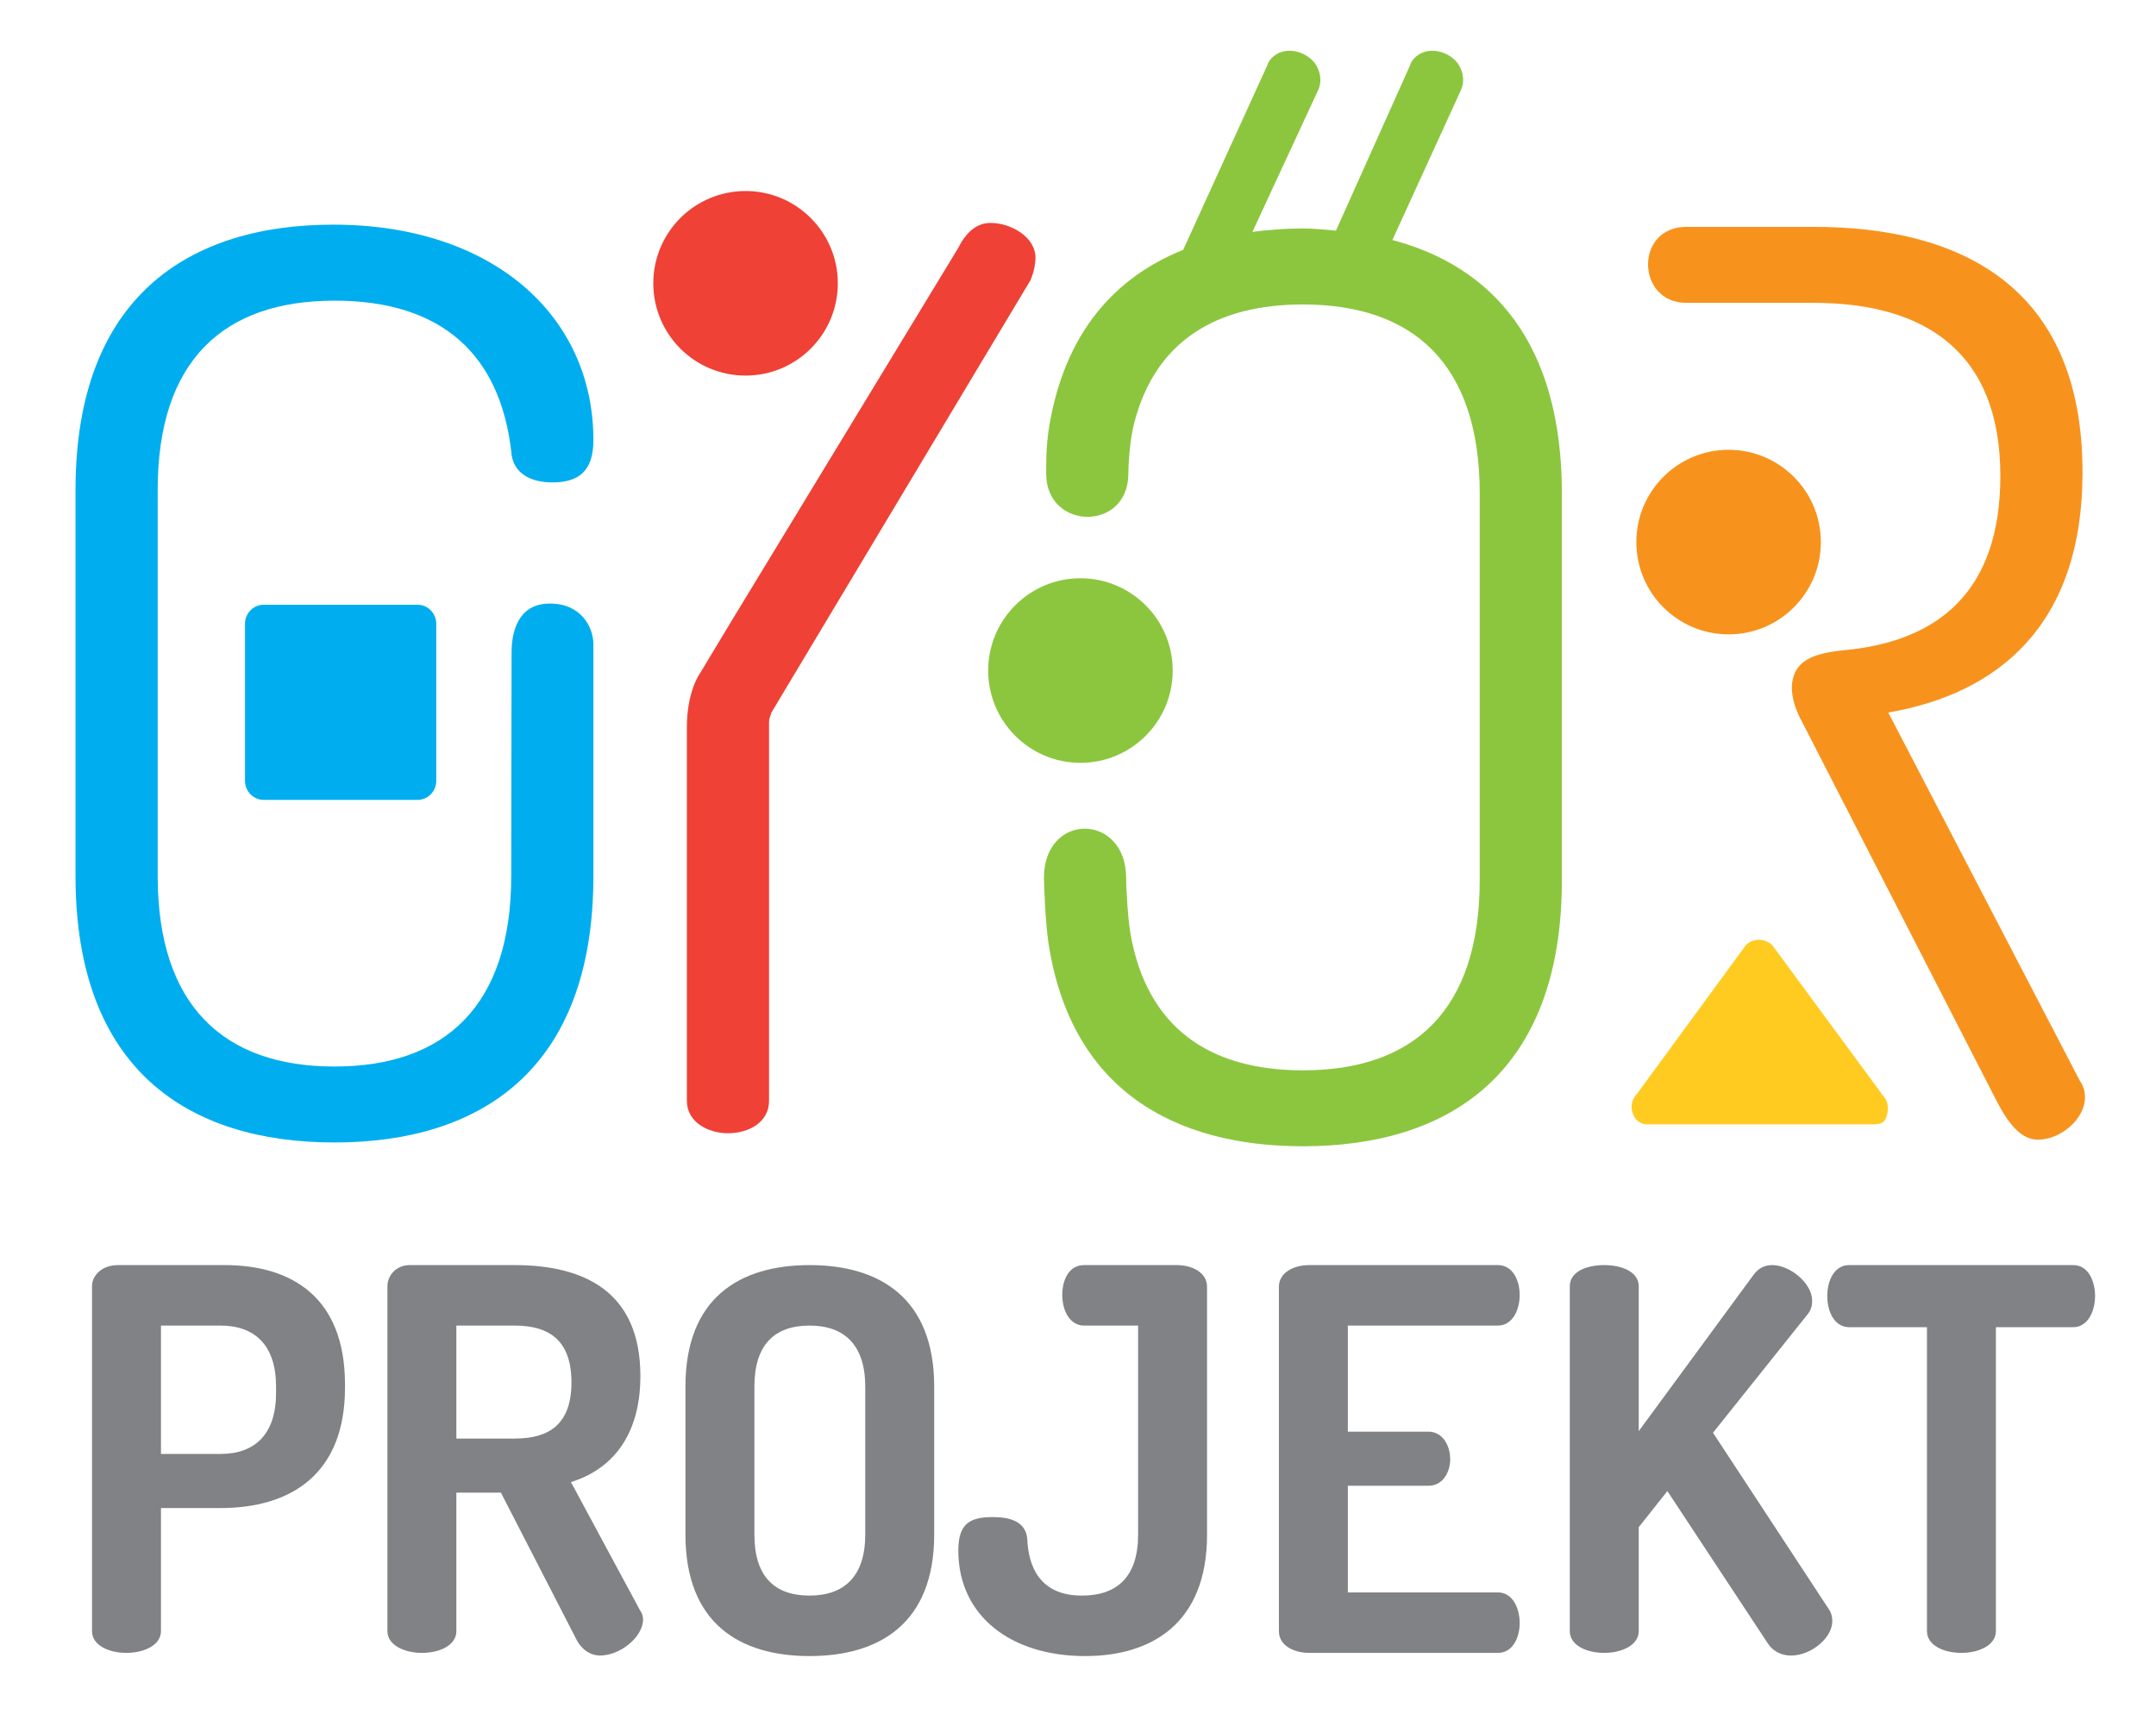 <svg width="1134" height="908" viewBox="0 0 1134 908" fill="none" xmlns="http://www.w3.org/2000/svg">
<path d="M957.723 285.049C957.723 311.848 935.997 333.574 909.197 333.574C882.398 333.574 860.672 311.848 860.672 285.049C860.672 258.249 882.398 236.523 909.197 236.523C935.997 236.523 957.723 258.249 957.723 285.049Z" fill="#F7931D"/>
<path d="M1094.04 568.496L993.183 374.674C1050.15 364.861 1095.35 329.506 1095.35 248.309C1095.35 150.074 1030.52 119.29 953.9 119.29H886.971C859.74 119.29 860.496 159.249 886.971 159.249H953.9C1012.18 159.249 1052.13 184.791 1052.13 250.259C1052.13 310.101 1020.49 337.102 970.338 341.856C951.912 343.603 944.939 348.248 942.888 357.444C940.623 367.612 948.018 379.917 948.018 379.917L1048.84 576.352C1054.08 586.837 1061.28 599.272 1071.76 599.272C1084.2 599.272 1096.66 588.147 1096.66 577.024C1096.66 574.402 1095.99 571.109 1094.04 568.488" fill="#F7931D"/>
<path d="M440.669 148.973C440.669 175.772 418.943 197.498 392.144 197.498C365.344 197.498 343.618 175.772 343.618 148.973C343.618 122.173 365.344 100.447 392.144 100.447C418.943 100.447 440.669 122.173 440.669 148.973Z" fill="#EF4136"/>
<path d="M361.271 393.34V382.523C361.271 363.254 368.238 353.963 368.238 353.963L382.882 329.632L504.036 130.331C508.608 121.156 514.489 117.224 521.042 117.224C531.527 117.224 544.634 124.45 544.634 135.573C544.634 138.195 543.963 142.766 542.012 147.337L405.802 374.585C405.164 376.535 404.492 377.846 404.492 379.827V578.889C404.492 590.014 394.007 595.896 382.883 595.896C372.398 595.896 361.273 590.014 361.273 578.889L361.271 393.34Z" fill="#EF4136"/>
<path d="M616.812 352.594C616.812 379.393 595.086 401.119 568.286 401.119C541.487 401.119 519.761 379.393 519.761 352.594C519.761 325.794 541.487 304.068 568.286 304.068C595.086 304.068 616.812 325.794 616.812 352.594Z" fill="#8CC63F"/>
<path d="M732.369 126.213L768.292 47.648C770.382 43.411 769.811 38.462 767.5 34.478C763.9 28.253 753.971 24.174 746.582 28.447C744.893 29.425 742.39 31.613 741.672 34.319L702.671 121.278C696.926 120.805 691.276 120.137 685.306 120.137C676.163 120.137 667.332 120.802 658.746 121.928L693.194 47.648C695.287 43.411 694.711 38.462 692.406 34.478C688.806 28.253 678.872 24.174 671.488 28.447C669.797 29.425 667.296 31.613 666.573 34.319L622.319 131.379C586.327 145.799 559.987 175.005 551.803 224.476C550.026 235.226 550.262 246.6 550.262 249.084C550.262 278.992 593.481 279.653 593.481 249.084C593.481 247.262 593.801 232.994 596.678 221.996C607.694 179.857 639.089 160.096 685.306 160.096C743.582 160.096 778.297 191.519 778.297 259.609V462.631C778.297 531.36 743.582 562.817 685.306 562.817C635.765 562.817 603.251 540.084 594.615 491.046C593.093 482.399 592.314 465.788 592.314 461.639C592.314 427.448 549.094 426.787 549.094 461.639C549.094 465.842 549.894 485.456 551.432 495.616C563.144 573.063 617.568 602.742 685.309 602.742C761.934 602.742 821.519 564.766 821.519 462.626V259.604C821.519 180.259 784.876 140.116 732.371 126.207" fill="#8CC63F"/>
<path d="M175.903 158.093C117.627 158.093 82.942 189.516 82.942 257.606V460.628C82.942 528.718 117.627 560.813 175.903 560.813C234.211 560.813 268.895 528.718 268.895 460.628C268.895 460.628 269.08 352.704 269.08 342.891C269.08 333.716 271.684 317.361 289.268 317.361C305.547 317.361 312.114 329.676 312.114 338.851V460.628C312.114 562.762 252.527 600.744 175.904 600.744C99.311 600.744 39.721 562.766 39.721 460.628V257.606C39.721 156.11 99.307 118.13 175.264 118.13C259.082 118.13 312.114 165.952 312.114 231.421C312.114 248.46 303.611 253.67 290.504 253.67C279.38 253.67 269.566 249.098 268.895 237.303C263.012 186.89 232.9 158.089 175.903 158.089" fill="#00AEEF"/>
<path d="M138.663 420.593C133.275 420.593 128.866 416.097 128.866 410.601V327.983C128.866 322.487 133.275 317.991 138.663 317.991H219.667C225.056 317.991 229.464 322.487 229.464 327.983V410.601C229.464 416.097 225.056 420.593 219.667 420.593H138.663Z" fill="#00AEEF"/>
<path d="M861.139 589.188C857.254 585.302 857.191 579.006 861 575.195L918.279 496.989C922.089 493.18 928.386 493.241 932.272 497.128L990.692 576.475C994.577 580.36 992.784 588.273 990.561 589.973C989.752 590.592 988.145 591.233 985.264 591.233H866.344C863.188 591.233 861.139 589.188 861.139 589.188Z" fill="#FFCB20"/>
<path d="M84.664 697.026V764.532H115.91C134.04 764.532 145.198 754.211 145.198 732.453V729.104C145.198 707.347 134.04 697.026 115.91 697.026H84.664ZM48.403 676.384C48.403 670.526 53.7 665.225 62.07 665.225H118.139C153.567 665.225 181.459 682.241 181.459 727.989V729.664C181.459 775.408 152.73 792.983 115.91 792.983H84.664V857.699C84.664 865.231 75.463 869.135 66.534 869.135C57.327 869.135 48.403 865.231 48.403 857.699V676.384Z" fill="#808285"/>
<path d="M240.035 697.025V756.44H270.721C288.851 756.44 300.569 748.908 300.569 726.874C300.569 704.835 288.851 697.025 270.721 697.025H240.035ZM203.774 676.383C203.774 670.526 208.517 665.225 215.489 665.225H270.721C307.264 665.225 336.83 679.172 336.83 723.525C336.83 755.603 321.211 772.899 300.292 779.311L336.83 847.1C337.95 848.492 338.227 850.444 338.227 851.559C338.227 860.765 326.231 870.526 315.632 870.526C310.613 870.526 305.867 867.46 303.081 861.88L263.466 784.891H240.035V857.699C240.035 865.231 231.111 869.134 221.905 869.134C212.981 869.134 203.774 865.231 203.774 857.699V676.383Z" fill="#808285"/>
<path d="M455.096 729.105C455.096 707.071 443.937 697.027 425.807 697.027C407.394 697.027 396.796 707.071 396.796 729.105V806.932C396.796 828.966 407.394 839.01 425.807 839.01C443.937 839.01 455.096 828.966 455.096 806.932V729.105ZM360.531 806.932V729.105C360.531 682.518 388.987 665.226 425.807 665.226C462.627 665.226 491.361 682.518 491.361 729.105V806.932C491.361 853.512 462.627 870.811 425.807 870.811C388.987 870.811 360.531 853.512 360.531 806.932Z" fill="#808285"/>
<path d="M570.16 697.026C562.905 697.026 558.724 689.494 558.724 680.848C558.724 673.317 562.073 665.225 570.16 665.225H618.976C627.068 665.225 634.876 669.129 634.876 676.661V806.931C634.876 853.513 605.866 870.81 570.72 870.81C531.947 870.81 504.051 849.89 504.051 815.3C504.051 801.351 509.908 797.725 522.181 797.725C531.665 797.725 539.479 800.237 540.311 809.16C540.871 823.109 546.451 839.009 569.045 839.009C588.013 839.009 598.611 828.688 598.611 806.931V697.026H570.16Z" fill="#808285"/>
<path d="M708.929 752.811H751.334C758.583 752.811 762.769 759.789 762.769 767.319C762.769 773.731 759.143 781.263 751.334 781.263H708.929V837.332H787.871C795.125 837.332 799.312 844.864 799.312 853.51C799.312 861.042 795.685 869.134 787.871 869.134H688.57C680.478 869.134 672.669 865.229 672.669 857.697V676.661C672.669 669.131 680.478 665.226 688.57 665.226H787.871C795.685 665.226 799.312 673.317 799.312 680.849C799.312 689.496 795.125 697.026 787.871 697.026H708.929V752.811Z" fill="#808285"/>
<path d="M825.673 676.386C825.673 668.577 834.597 665.228 843.803 665.228C852.732 665.228 861.933 668.577 861.933 676.386V752.539L922.189 670.529C924.98 666.62 928.324 665.228 932.229 665.228C941.434 665.228 953.148 674.712 953.148 683.918C953.148 685.87 952.871 688.382 950.918 690.89L900.987 753.376L961.799 845.983C963.192 847.935 963.752 850.17 963.752 852.4C963.752 861.328 952.594 870.529 941.994 870.529C937.253 870.529 932.51 868.577 929.438 863.559L876.996 784.057L861.933 803.03V857.702C861.933 865.233 852.732 869.137 843.803 869.137C834.597 869.137 825.673 865.233 825.673 857.702V676.386Z" fill="#808285"/>
<path d="M1090.52 665.226C1098.33 665.226 1101.95 673.595 1101.95 681.404C1101.95 690.051 1097.77 697.864 1090.52 697.864H1049.79V857.7C1049.79 865.232 1040.59 869.136 1031.66 869.136C1022.46 869.136 1013.53 865.232 1013.53 857.7V697.864H972.528C965.273 697.864 961.092 690.332 961.092 681.404C961.092 673.595 964.713 665.226 972.528 665.226H1090.52Z" fill="#808285"/>
</svg>
